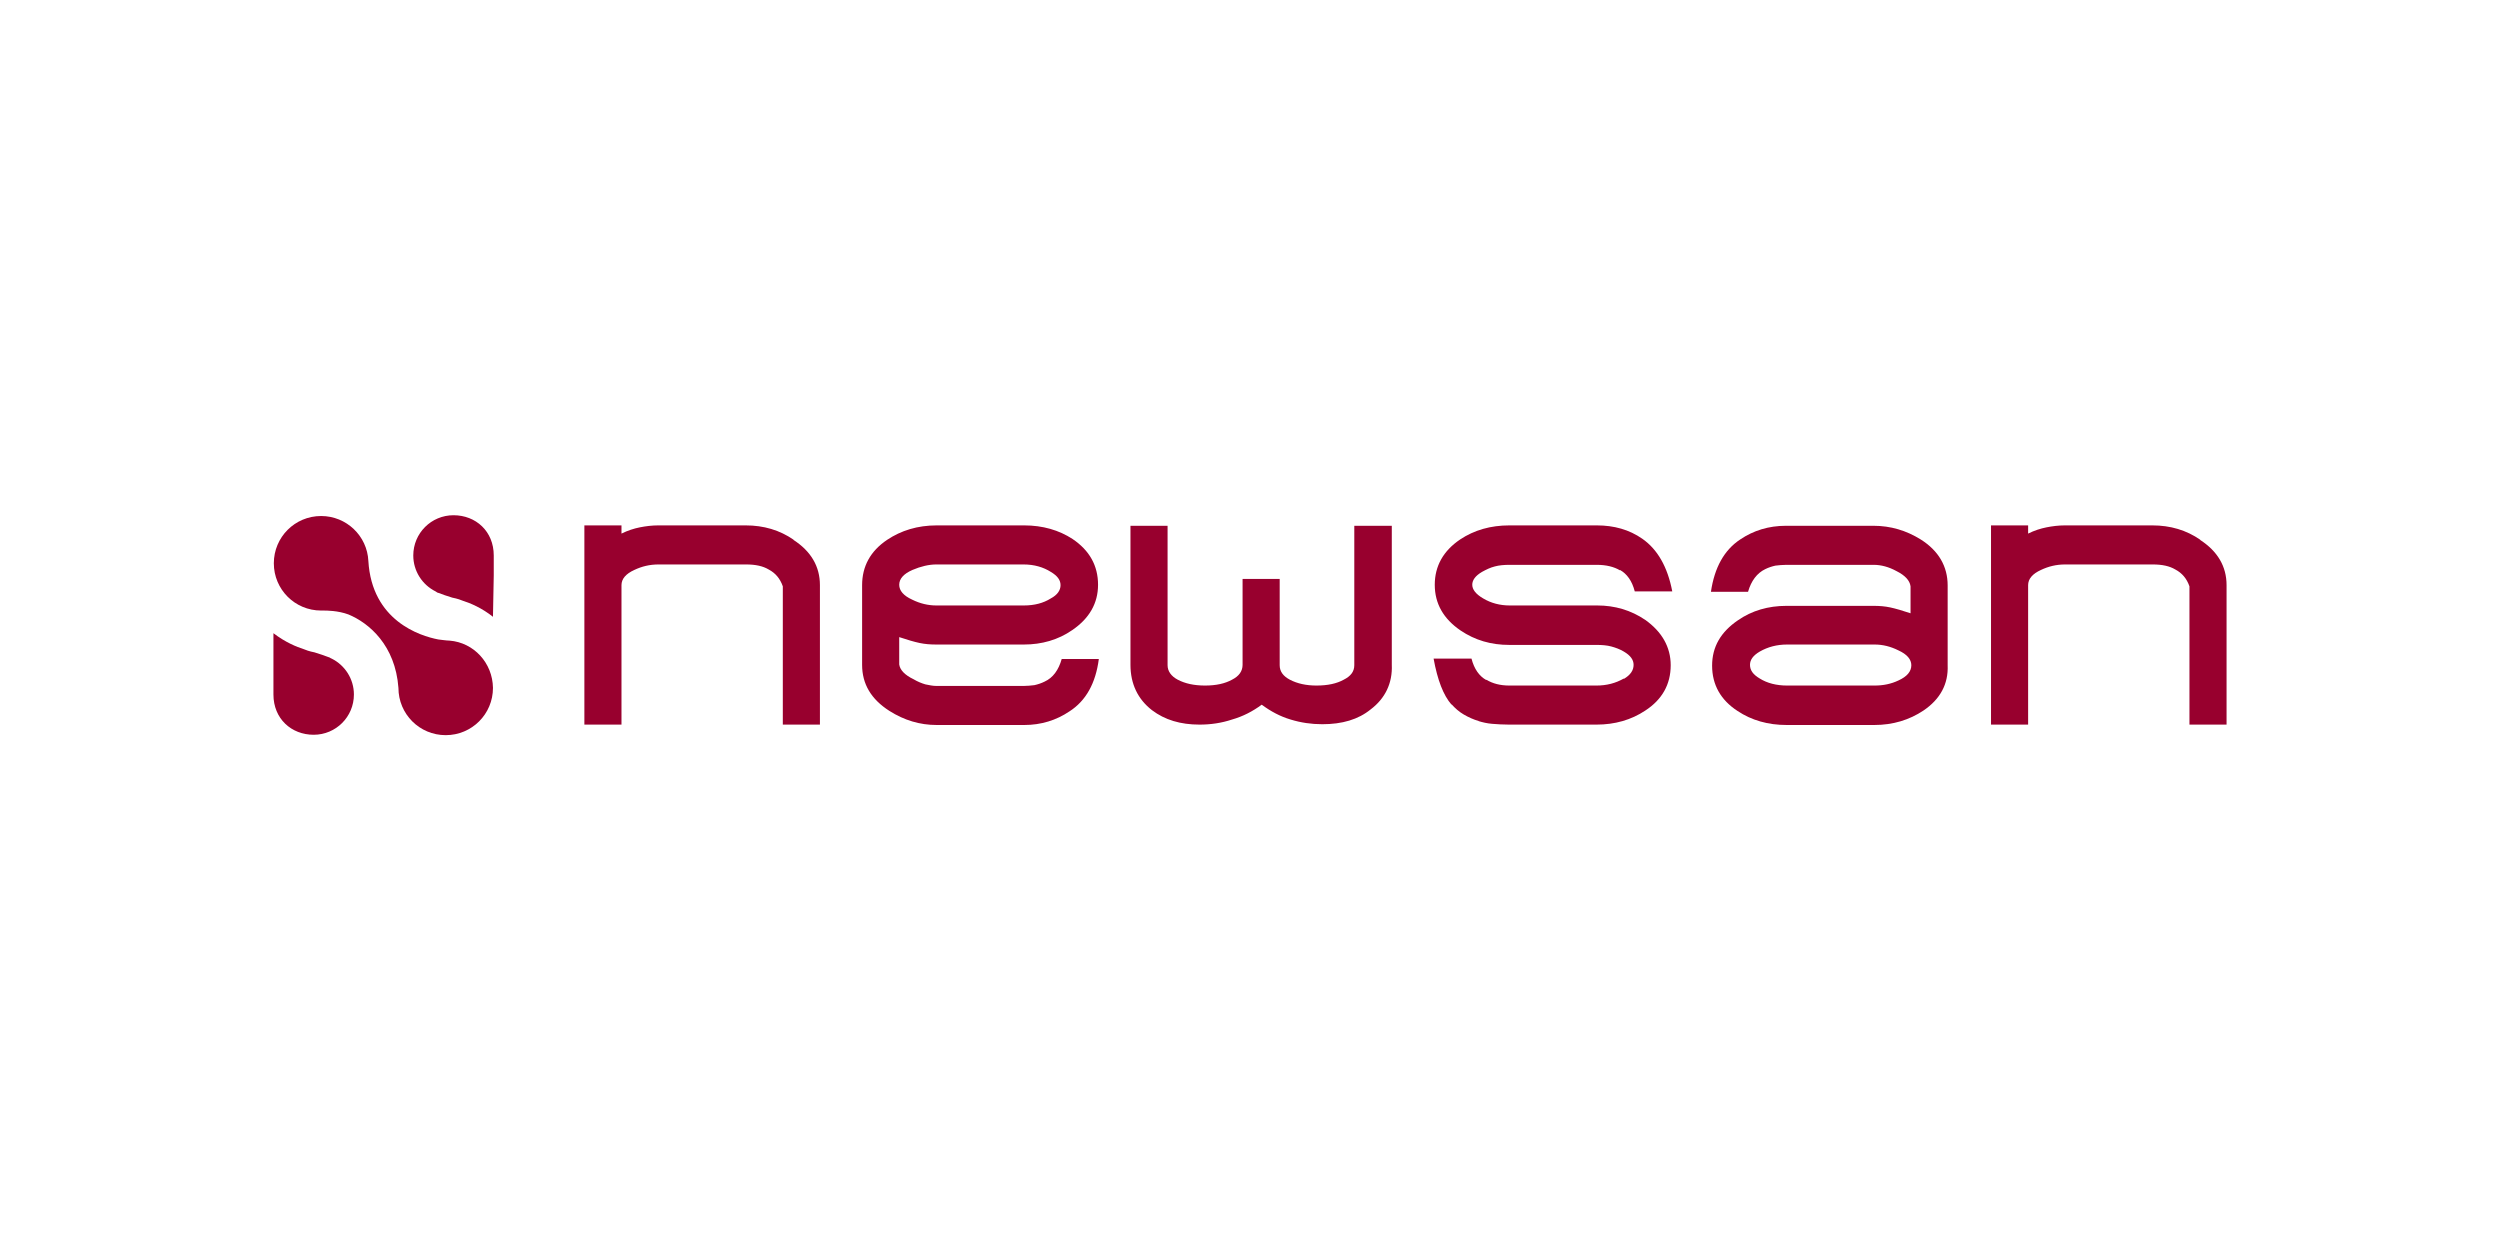 <?xml version="1.0" encoding="utf-8"?>
<!-- Generator: Adobe Illustrator 27.4.0, SVG Export Plug-In . SVG Version: 6.00 Build 0)  -->
<svg version="1.1" id="Layer_1" xmlns="http://www.w3.org/2000/svg" xmlns:xlink="http://www.w3.org/1999/xlink" x="0px" y="0px"
	 width="640px" height="320px" viewBox="0 0 640 320" style="enable-background:new 0 0 640 320;" xml:space="preserve">
<style type="text/css">
	.st0{fill:#98002E;}
</style>
<g>
	<g>
		<g>
			<path class="st0" d="M126.4,147.3v-4.9h0c0-0.1,0-0.1,0-0.2c0-6.2-4.6-10.3-10.3-10.3c-5.7,0-10.3,4.6-10.3,10.3
				c0,4,2.3,7.5,5.7,9.2l0,0c0,0,0,0,0,0c0,0,0,0,0,0c0,0,0.2,0.1,0.3,0.2c0.2,0.1,0.3,0.2,0.5,0.2c0.8,0.3,2.1,0.8,3.5,1.2h0
				c0,0,0,0,0,0c0.3,0.1,0.6,0.1,0.9,0.2c0.4,0.1,1.1,0.3,1.8,0.6c1.9,0.6,4.8,1.8,7.7,4.1L126.4,147.3
				C126.4,147.4,126.4,147.3,126.4,147.3z"/>
			<path class="st0" d="M84.9,168.6L84.9,168.6L84.9,168.6C84.9,168.6,84.9,168.6,84.9,168.6c-0.1,0-0.2-0.1-0.4-0.2
				c-0.2-0.1-0.3-0.2-0.5-0.2c-0.8-0.3-2.1-0.8-3.5-1.2h0c0,0,0,0,0,0c-0.3-0.1-0.6-0.1-0.9-0.2c-0.4-0.1-1.1-0.3-1.8-0.6
				c-1.9-0.6-4.8-1.8-7.8-4.1l0,10.5c0,0,0,0.1,0,0.1v4.9h0c0,0.1,0,0.1,0,0.2c0,6.2,4.6,10.3,10.3,10.3c5.7,0,10.3-4.6,10.3-10.3
				C90.6,173.8,88.3,170.3,84.9,168.6z"/>
			<path class="st0" d="M115.1,164L115.1,164c-0.8,0-2.8-0.3-2.9-0.3c-4.7-0.9-17-4.8-17.9-20.1c-0.3-6.4-5.6-11.5-12.1-11.5
				c-6.7,0-12.1,5.4-12.1,12.1c0,6.7,5.4,12.1,12.1,12.1c0.1,0,0.3,0,0.4,0v0c0,0,0,0,0.1,0v0c0,0,0,0,0.1,0c0.8,0,3.7,0,6.4,1
				c5.3,2.2,12,7.9,12.8,18.8c0,6.7,5.4,12.1,12.1,12.1c6.7,0,12.1-5.4,12.1-12.1C126.1,169.7,121.3,164.5,115.1,164z"/>
		</g>
		<g>
			<path class="st0" d="M200.4,185.5v-35.4c-0.7-2-1.9-3.4-3.6-4.3c-1.5-0.9-3.4-1.3-5.8-1.3h-22.4c-2.3,0-4.3,0.5-6.2,1.4
				c-2.2,1-3.3,2.3-3.3,3.9v35.7h-9.5v-51h9.5v2.1c1.6-0.8,3.2-1.3,4.7-1.6c1.5-0.3,3.1-0.5,4.7-0.5h22.4c4.6,0,8.7,1.2,12.3,3.7
				h-0.1c4.5,2.9,6.8,6.8,6.8,11.6v35.7H200.4z"/>
			<path class="st0" d="M281.1,149.7c0,4.7-2.2,8.6-6.6,11.6c-3.6,2.5-7.8,3.7-12.4,3.7h-22.4c-1.5,0-2.9-0.1-4.3-0.4
				c-1.4-0.3-3.1-0.8-5.2-1.5v6.8v0.2c0.2,1.4,1.4,2.7,3.7,3.8c1,0.6,2,1,3,1.3c1,0.2,1.9,0.4,2.8,0.4h22.4c0.9,0,1.8-0.1,2.7-0.2
				c0.9-0.2,1.8-0.5,2.6-0.9c2.2-1,3.6-3,4.4-5.8h9.5c-0.8,6.2-3.3,10.7-7.5,13.4c-3.4,2.3-7.3,3.5-11.6,3.5h-22.4
				c-4.3,0-8.3-1.2-12.1-3.6c-4.7-3-7-6.9-7-11.8v-20.4c0-4.8,2.1-8.7,6.4-11.6c3.6-2.4,7.8-3.7,12.7-3.7h22.4
				c4.7,0,8.9,1.2,12.4,3.5C278.9,140.9,281.1,144.8,281.1,149.7z M271.5,149.8c0-1.3-0.8-2.4-2.5-3.4c-1.9-1.2-4.2-1.9-7-1.9h-22.3
				c-1.9,0-4,0.5-6.1,1.4c-2.3,1-3.4,2.3-3.4,3.8c0,1.5,1.1,2.8,3.3,3.8c2,1,4.1,1.5,6.2,1.5h22.4c2.7,0,5-0.6,6.9-1.8
				C270.7,152.3,271.5,151.1,271.5,149.8z"/>
			<path class="st0" d="M350.9,181.6c-3.2,2.6-7.3,3.8-12.4,3.8c-2.8,0-5.5-0.4-8.1-1.2c-2.7-0.8-5.1-2.1-7.4-3.8
				c-2.3,1.7-4.8,3-7.6,3.8c-2.7,0.9-5.5,1.3-8.3,1.3c-4.9,0-8.9-1.2-12.2-3.7c-3.6-2.8-5.5-6.7-5.5-11.6v-35.6h9.5v35.7
				c0,1.5,0.9,2.8,2.6,3.7c1.9,1,4.2,1.5,7,1.5c2.8,0,5.1-0.5,6.9-1.5c1.8-0.9,2.7-2.2,2.7-3.8v-22h9.5v22.1c0,1.6,0.9,2.8,2.6,3.7
				c1.9,1,4.2,1.5,6.8,1.5c2.9,0,5.2-0.5,7-1.5c1.8-0.9,2.7-2.1,2.7-3.7v-35.7h9.6v35.6C356.5,174.9,354.6,178.8,350.9,181.6z"/>
			<path class="st0" d="M427.7,170.3c0,4.9-2.2,8.8-6.5,11.6c-3.6,2.4-7.8,3.6-12.5,3.6h-22.4c-1.6,0-3-0.1-4.3-0.2
				c-1.3-0.1-2.5-0.4-3.5-0.7h0.1c-1.4-0.4-2.7-1-3.9-1.7c-1.2-0.7-2.2-1.6-3.1-2.6v0.1c-2.1-2.4-3.6-6.3-4.6-11.8h9.7
				c0.7,2.7,2,4.5,3.8,5.5v-0.1c1.6,1,3.6,1.5,5.9,1.5h22.3c2.6,0,4.9-0.6,7-1.8v0.1c1.7-1,2.5-2.2,2.5-3.6c0-1.3-0.8-2.4-2.5-3.4
				c-1-0.6-2.1-1-3.2-1.3c-1.1-0.3-2.4-0.4-3.7-0.4h-22.4c-4.7,0-8.8-1.2-12.5-3.7c-4.4-3-6.6-6.9-6.6-11.7c0-4.8,2.2-8.7,6.5-11.6
				c3.6-2.4,7.8-3.6,12.6-3.6h22.4c4.4,0,8.3,1.1,11.6,3.4c3.9,2.7,6.5,7.2,7.7,13.5h-9.6c-0.7-2.7-2-4.5-3.8-5.5v0.1
				c-1.5-0.9-3.5-1.4-5.9-1.4h-22.4c-1.3,0-2.6,0.1-3.7,0.4c-1.2,0.3-2.2,0.8-3.3,1.4c-1.7,1-2.5,2.1-2.5,3.3c0,1.2,0.9,2.4,2.8,3.5
				c2,1.2,4.3,1.8,6.8,1.8h22.4c4.5,0,8.6,1.2,12.3,3.7C425.4,161.7,427.7,165.6,427.7,170.3z"/>
			<path class="st0" d="M492.4,181.9c-3.6,2.4-7.8,3.7-12.6,3.7h-22.4c-4.8,0-9-1.2-12.6-3.6c-4.3-2.8-6.5-6.7-6.5-11.6
				c0-4.8,2.2-8.6,6.6-11.6c3.6-2.5,7.8-3.7,12.4-3.7h22.4c1.4,0,2.8,0.1,4.2,0.4c1.4,0.3,3.1,0.8,5.2,1.5v-6.9
				c-0.2-1.5-1.4-2.8-3.6-3.9c-2-1.1-4-1.6-5.8-1.6h-22.4c-1,0-1.9,0.1-2.8,0.2c-0.9,0.2-1.8,0.5-2.6,0.9c-2.1,1-3.6,3-4.4,5.8h-9.5
				c0.9-6.2,3.4-10.7,7.5-13.4c3.4-2.3,7.3-3.5,11.7-3.5h22.4c4.4,0,8.4,1.2,12.1,3.5c4.6,2.9,6.9,6.9,6.9,11.8v20.4
				C498.8,175.1,496.7,179,492.4,181.9z M489.3,170.3c0-1.5-1.1-2.8-3.3-3.8c-2-1-4-1.5-6.1-1.5h-22.4c-2.6,0-4.9,0.6-7,1.8
				c-1.7,1-2.5,2.1-2.5,3.4c0,1.4,0.8,2.5,2.5,3.5c1.9,1.2,4.3,1.8,7,1.8h22.4c2.2,0,4.2-0.4,6.1-1.3
				C488.2,173.2,489.3,171.9,489.3,170.3z"/>
			<path class="st0" d="M560.5,185.5v-35.4c-0.7-2-1.9-3.4-3.6-4.3c-1.5-0.9-3.4-1.3-5.8-1.3h-22.4c-2.3,0-4.3,0.5-6.2,1.4
				c-2.2,1-3.3,2.3-3.3,3.9v35.7h-9.5v-51h9.5v2.1c1.6-0.8,3.2-1.3,4.7-1.6c1.5-0.3,3.1-0.5,4.7-0.5H551c4.6,0,8.7,1.2,12.3,3.7
				h-0.1c4.5,2.9,6.8,6.8,6.8,11.6v35.7H560.5z"/>
		</g>
	</g>
</g>
</svg>
